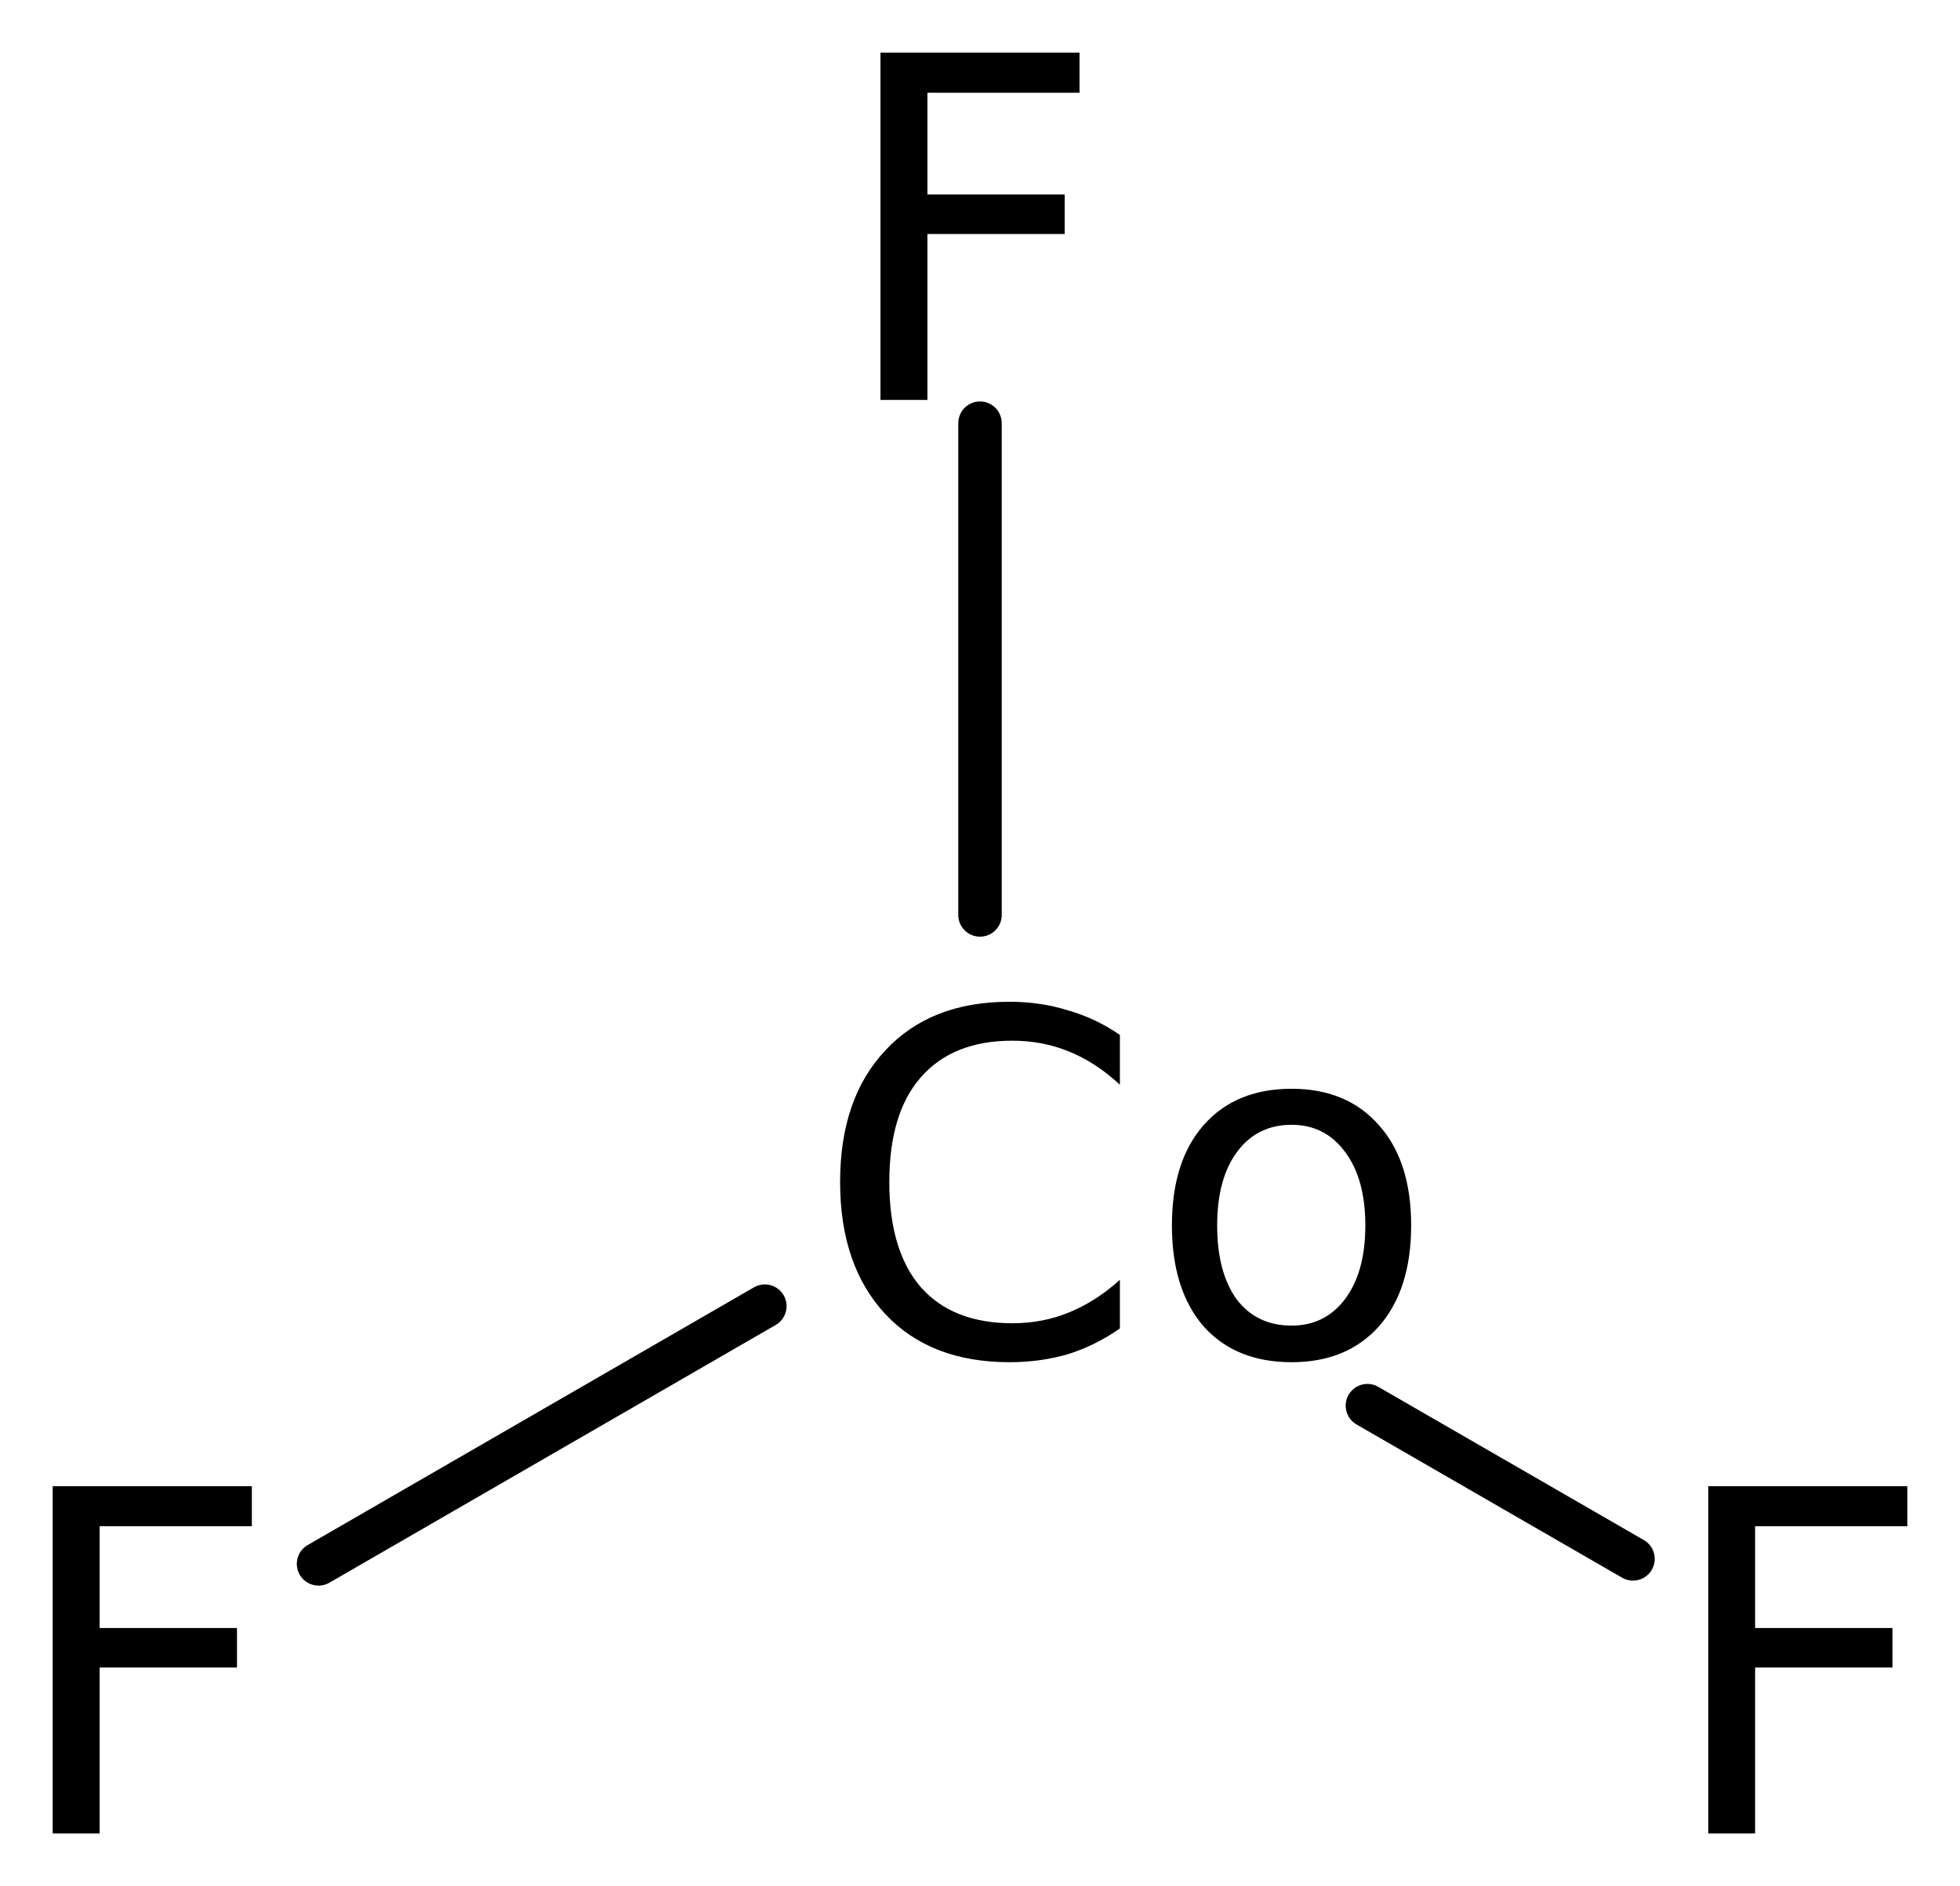 <?xml version='1.0' encoding='UTF-8'?>
<!DOCTYPE svg PUBLIC "-//W3C//DTD SVG 1.1//EN" "http://www.w3.org/Graphics/SVG/1.1/DTD/svg11.dtd">
<svg version='1.2' xmlns='http://www.w3.org/2000/svg' xmlns:xlink='http://www.w3.org/1999/xlink' width='20.834mm' height='20.052mm' viewBox='0 0 20.834 20.052'>
  <desc>Generated by the Chemistry Development Kit (http://github.com/cdk)</desc>
  <g stroke-linecap='round' stroke-linejoin='round' stroke='#000000' stroke-width='.462' fill='#000000'>
    <rect x='.0' y='.0' width='21.0' height='21.0' fill='#FFFFFF' stroke='none'/>
    <g id='mol1' class='mol'>
      <line id='mol1bnd1' class='bond' x1='17.358' y1='16.573' x2='14.535' y2='14.944'/>
      <line id='mol1bnd2' class='bond' x1='8.13' y1='13.886' x2='3.386' y2='16.626'/>
      <line id='mol1bnd3' class='bond' x1='10.417' y1='9.727' x2='10.417' y2='4.499'/>
      <path id='mol1atm1' class='atom' d='M18.158 15.8h2.116v.426h-1.618v1.082h1.46v.42h-1.46v1.764h-.498v-3.692z' stroke='none'/>
      <path id='mol1atm2' class='atom' d='M11.904 11.003v.529q-.255 -.237 -.541 -.353q-.28 -.115 -.602 -.115q-.633 -.0 -.973 .389q-.335 .383 -.335 1.113q.0 .73 .335 1.119q.34 .383 .973 .383q.322 .0 .602 -.115q.286 -.116 .541 -.347v.517q-.261 .183 -.553 .274q-.292 .085 -.621 .085q-.839 -.0 -1.319 -.511q-.481 -.517 -.481 -1.405q.0 -.888 .481 -1.399q.48 -.517 1.319 -.517q.329 .0 .621 .091q.298 .085 .553 .262zM13.729 11.958q-.365 -.0 -.578 .286q-.213 .286 -.213 .784q-.0 .499 .207 .785q.213 .28 .584 .28q.358 -.0 .571 -.286q.213 -.286 .213 -.779q.0 -.492 -.213 -.778q-.213 -.292 -.571 -.292zM13.729 11.575q.59 -.0 .93 .389q.341 .383 .341 1.064q-.0 .681 -.341 1.071q-.34 .383 -.93 .383q-.596 -.0 -.937 -.383q-.335 -.39 -.335 -1.071q.0 -.681 .335 -1.064q.341 -.389 .937 -.389z' stroke='none'/>
      <path id='mol1atm3' class='atom' d='M.56 15.8h2.117v.426h-1.618v1.082h1.46v.42h-1.46v1.764h-.499v-3.692z' stroke='none'/>
      <path id='mol1atm4' class='atom' d='M9.359 .56h2.116v.426h-1.617v1.082h1.459v.42h-1.459v1.764h-.499v-3.692z' stroke='none'/>
    </g>
  </g>
</svg>
